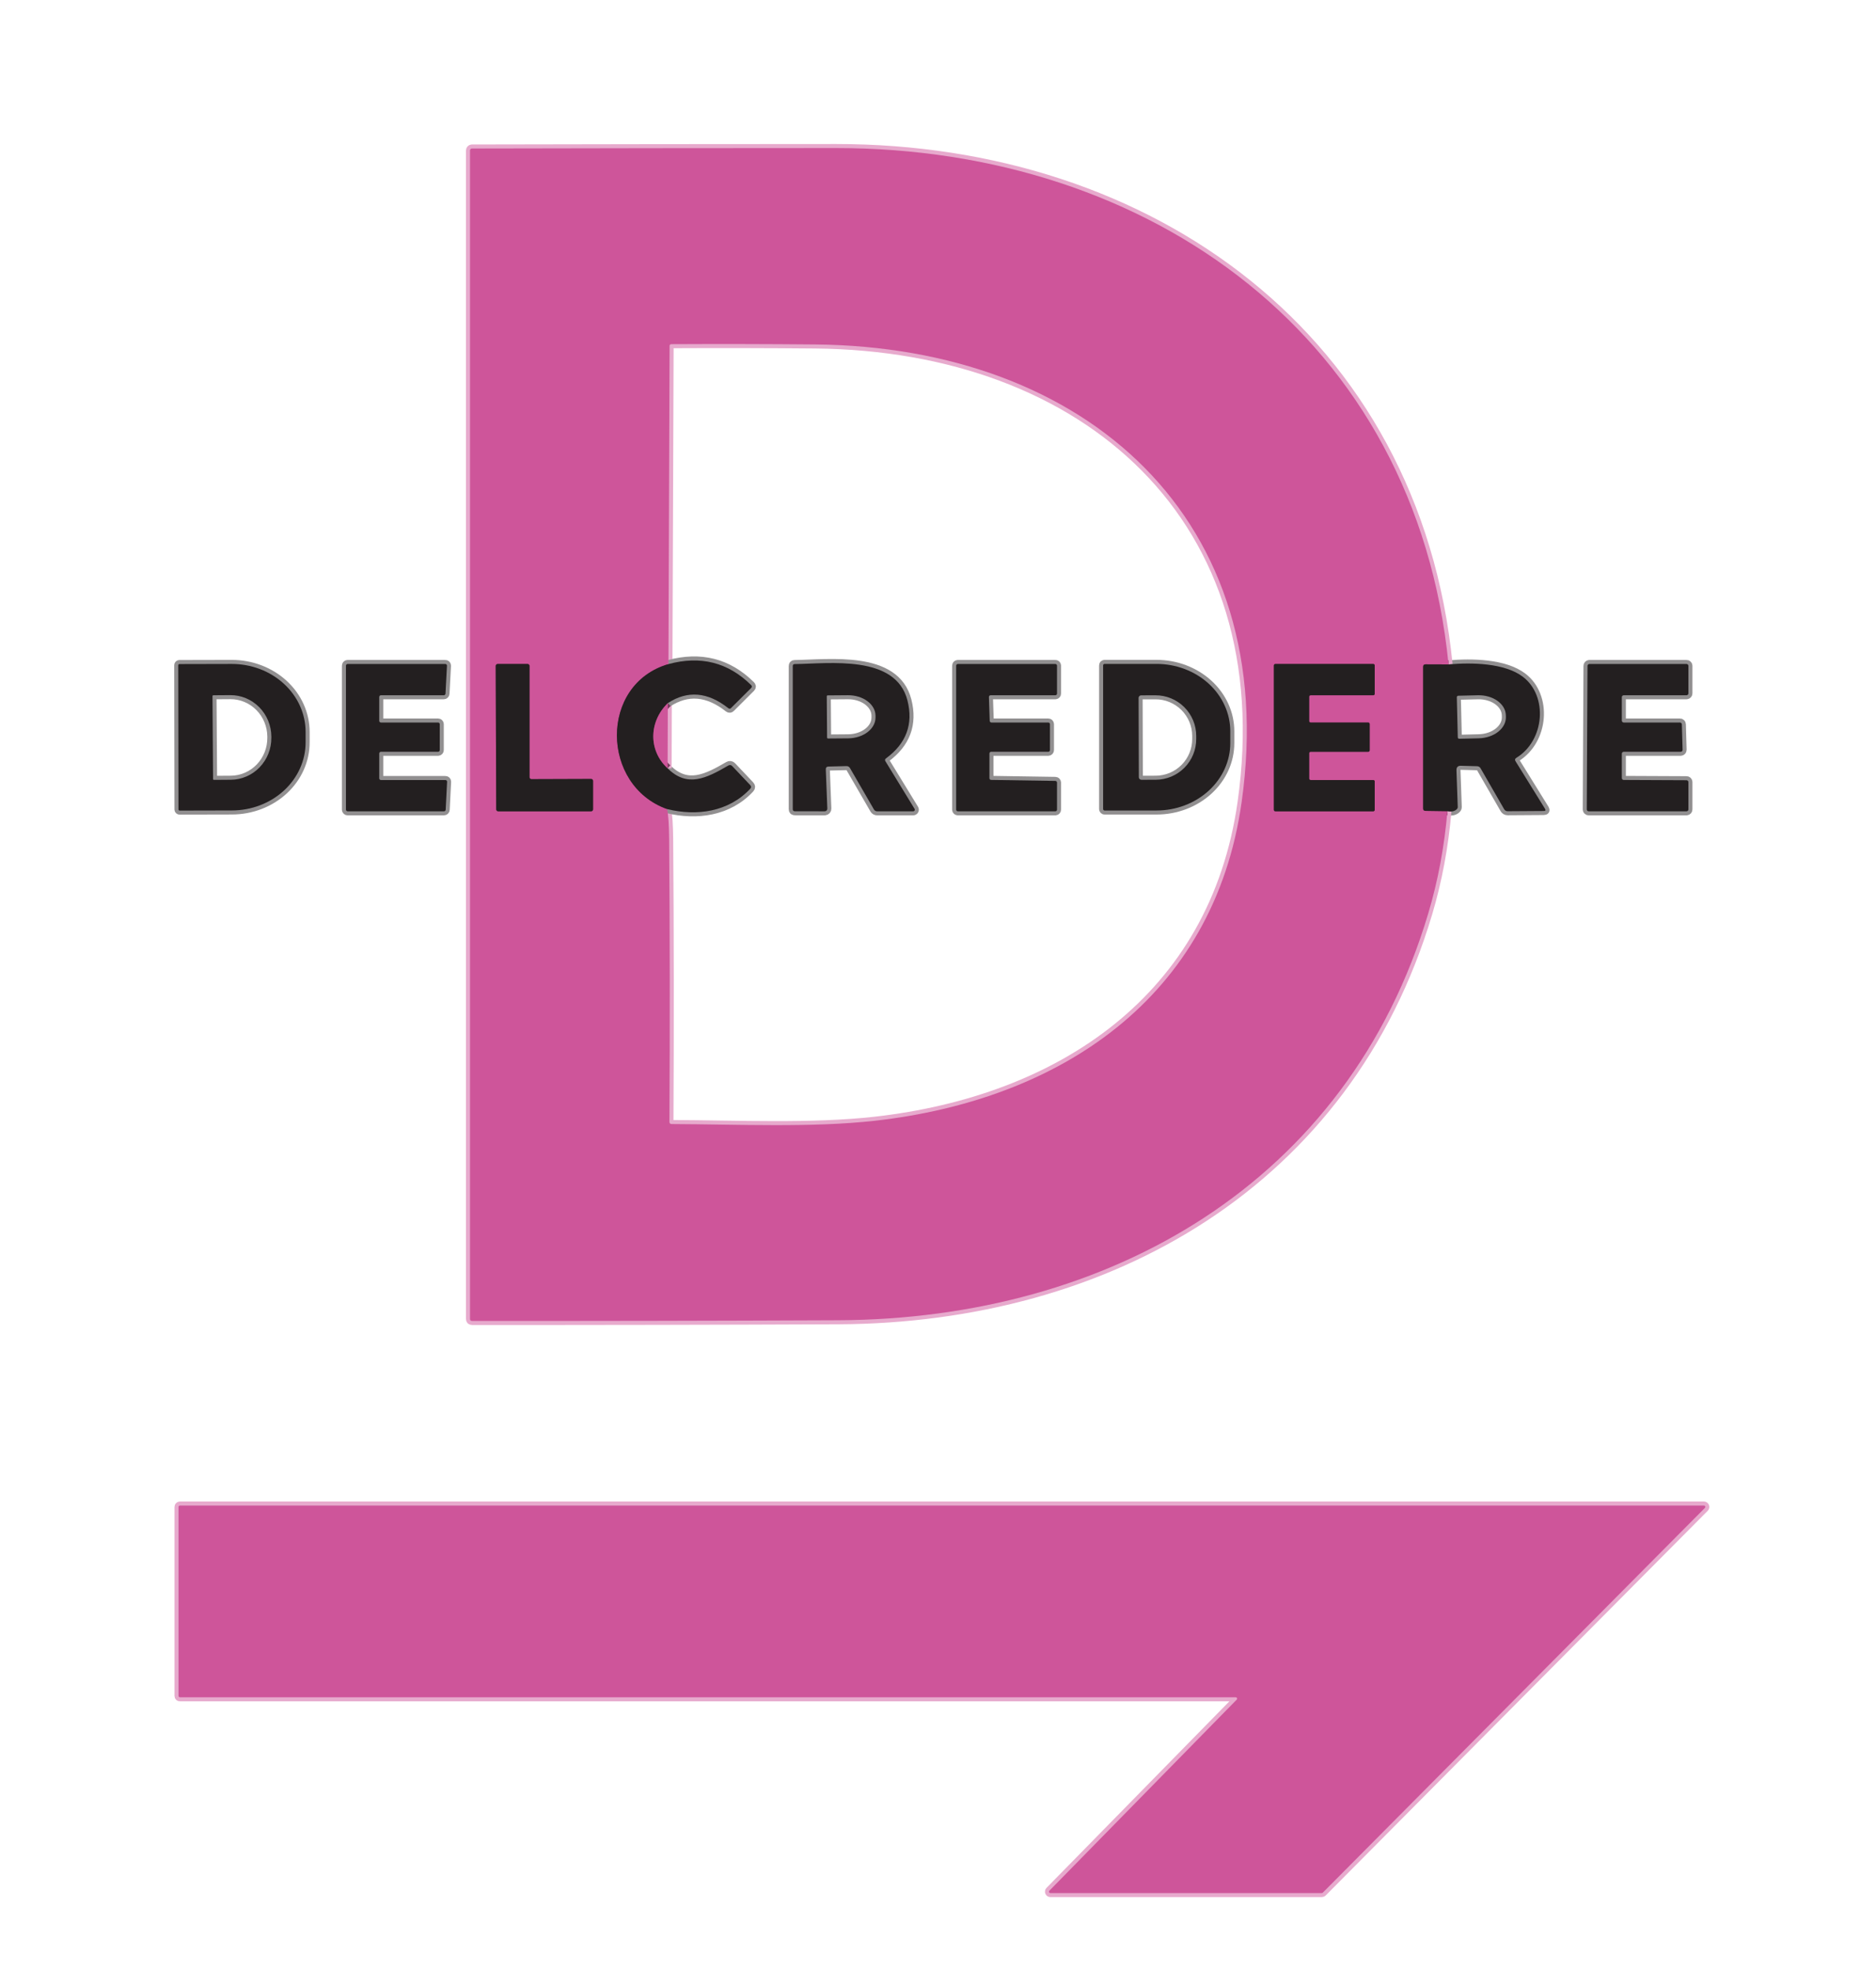 <?xml version="1.0" encoding="UTF-8"?> <svg xmlns="http://www.w3.org/2000/svg" width="465" height="488" viewBox="0 0 465 488" fill="none"><g clip-path="url(#clip0_13_2)"><path d="M358.77 200.97C359.817 201.17 360.6 200.997 361.12 200.45C361.19 200.377 361.244 200.292 361.28 200.199C361.317 200.106 361.333 200.008 361.33 199.91L361.01 190.86C360.983 190.073 361.36 189.693 362.14 189.72L366.12 189.83C366.507 189.843 366.797 190.017 366.99 190.35L372.82 200.46C373.02 200.807 373.317 200.98 373.71 200.98L382.66 200.92C383.08 200.92 383.18 200.74 382.96 200.38L375.65 188.59C375.437 188.25 375.503 187.973 375.85 187.76C382.91 183.43 383.72 172.41 377.47 167.67C372.97 164.25 364.81 164.09 359.05 164.61" stroke="#918F90" stroke-width="2"></path><path d="M359.05 164.61C350.98 83.64 285.09 36.66 207.24 36.68C177.08 36.687 146.99 36.723 116.97 36.79C116.845 36.79 116.726 36.841 116.638 36.931C116.55 37.021 116.5 37.143 116.5 37.27V326.75C116.5 327.09 116.67 327.26 117.01 327.26C147.257 327.28 177.503 327.223 207.75 327.09C274.78 326.8 334.13 293.07 354.03 226.26C356.417 218.267 357.997 209.837 358.77 200.97" stroke="#E7AACD" stroke-width="2"></path><path d="M359.05 164.61L353.35 164.59C352.95 164.59 352.75 164.79 352.75 165.19V200.3C352.75 200.687 352.94 200.883 353.32 200.89L358.77 200.97" stroke="#793A5D" stroke-width="2"></path><path d="M44.18 164.81L44.24 200.53C44.24 200.607 44.27 200.681 44.325 200.735C44.379 200.789 44.453 200.82 44.53 200.82L57.49 200.79C62.34 200.781 66.989 198.997 70.413 195.83C73.838 192.662 75.757 188.371 75.75 183.9V181.32C75.746 179.106 75.27 176.914 74.347 174.87C73.424 172.825 72.074 170.969 70.373 169.406C68.671 167.843 66.653 166.605 64.432 165.761C62.211 164.918 59.832 164.486 57.43 164.49L44.47 164.52C44.393 164.52 44.319 164.551 44.265 164.605C44.211 164.659 44.18 164.733 44.18 164.81Z" stroke="#918F90" stroke-width="2"></path><path d="M94.42 193.25C94.309 193.25 94.202 193.206 94.123 193.127C94.044 193.048 94 192.941 94 192.83V186.67C94 186.559 94.044 186.452 94.123 186.373C94.202 186.294 94.309 186.25 94.42 186.25H108.58C108.691 186.25 108.798 186.206 108.877 186.127C108.956 186.048 109 185.941 109 185.83V179.42C109 179.309 108.956 179.202 108.877 179.123C108.798 179.044 108.691 179 108.58 179H94.42C94.365 179 94.31 178.989 94.259 178.968C94.208 178.947 94.162 178.916 94.123 178.877C94.084 178.838 94.053 178.792 94.032 178.741C94.011 178.69 94 178.635 94 178.58V172.67C94 172.615 94.011 172.56 94.032 172.509C94.053 172.458 94.084 172.412 94.123 172.373C94.162 172.334 94.208 172.303 94.259 172.282C94.31 172.261 94.365 172.25 94.42 172.25H110C110.108 172.25 110.212 172.209 110.29 172.134C110.368 172.06 110.415 171.958 110.42 171.85L110.79 164.94C110.793 164.883 110.784 164.826 110.764 164.773C110.744 164.72 110.714 164.671 110.674 164.63C110.635 164.589 110.588 164.556 110.535 164.534C110.483 164.511 110.427 164.5 110.37 164.5H86.17C86.059 164.5 85.952 164.544 85.873 164.623C85.794 164.702 85.75 164.809 85.75 164.92V200.58C85.75 200.691 85.794 200.798 85.873 200.877C85.952 200.956 86.059 201 86.17 201H110.05C110.158 201 110.262 200.959 110.34 200.884C110.418 200.81 110.465 200.708 110.47 200.6L110.82 193.69C110.823 193.633 110.814 193.576 110.794 193.523C110.774 193.47 110.744 193.421 110.704 193.38C110.665 193.339 110.618 193.306 110.565 193.284C110.513 193.261 110.457 193.25 110.4 193.25H94.42Z" stroke="#918F90" stroke-width="2"></path><path d="M402.47 193.23C402.345 193.23 402.226 193.18 402.138 193.092C402.05 193.004 402 192.885 402 192.76V186.72C402 186.595 402.05 186.476 402.138 186.388C402.226 186.3 402.345 186.25 402.47 186.25H416.59C416.653 186.25 416.715 186.238 416.772 186.213C416.83 186.189 416.882 186.154 416.926 186.109C416.97 186.064 417.004 186.011 417.027 185.953C417.05 185.895 417.061 185.833 417.06 185.77L416.88 179.46C416.877 179.337 416.827 179.22 416.739 179.134C416.651 179.048 416.533 179 416.41 179H402.47C402.345 179 402.226 178.95 402.138 178.862C402.05 178.774 402 178.655 402 178.53V172.72C402 172.595 402.05 172.476 402.138 172.388C402.226 172.3 402.345 172.25 402.47 172.25H418.03C418.155 172.25 418.274 172.2 418.362 172.112C418.451 172.024 418.5 171.905 418.5 171.78V164.97C418.5 164.845 418.451 164.726 418.362 164.638C418.274 164.55 418.155 164.5 418.03 164.5H393.96C393.835 164.5 393.716 164.55 393.628 164.638C393.54 164.726 393.49 164.845 393.49 164.97L393.31 200.53C393.31 200.655 393.36 200.774 393.448 200.862C393.536 200.95 393.655 201 393.78 201H418.03C418.155 201 418.274 200.95 418.362 200.862C418.451 200.774 418.5 200.655 418.5 200.53V193.77C418.5 193.645 418.451 193.526 418.362 193.438C418.274 193.35 418.155 193.3 418.03 193.3L402.47 193.23Z" stroke="#918F90" stroke-width="2"></path><path d="M44.25 420.16C44.25 420.205 44.259 420.249 44.276 420.29C44.293 420.331 44.318 420.369 44.35 420.4C44.381 420.432 44.419 420.457 44.46 420.474C44.501 420.491 44.545 420.5 44.59 420.5H306.3C306.367 420.5 306.433 420.52 306.488 420.558C306.544 420.595 306.588 420.648 306.613 420.71C306.639 420.772 306.646 420.84 306.633 420.906C306.62 420.972 306.587 421.032 306.54 421.08L260.11 468.42C260.063 468.468 260.03 468.528 260.017 468.594C260.004 468.66 260.011 468.728 260.037 468.79C260.062 468.852 260.106 468.905 260.162 468.942C260.217 468.98 260.283 469 260.35 469H327.64C327.73 469 327.816 468.964 327.88 468.9L422.59 373.58C422.637 373.532 422.67 373.472 422.683 373.406C422.696 373.34 422.689 373.272 422.663 373.21C422.638 373.148 422.594 373.095 422.538 373.058C422.483 373.02 422.417 373 422.35 373H44.59C44.545 373 44.501 373.009 44.46 373.026C44.419 373.043 44.381 373.068 44.35 373.1C44.318 373.131 44.293 373.169 44.276 373.21C44.259 373.251 44.25 373.295 44.25 373.34V420.16Z" stroke="#E7AACD" stroke-width="2"></path><path d="M165.68 164.53C148.49 169.55 148.93 194.63 165.36 200.45" stroke="#793A5D" stroke-width="2"></path><path d="M165.36 200.45C165.66 201.877 165.827 204.393 165.86 208C166.04 230.807 166.063 254.113 165.93 277.92C165.93 278.293 166.117 278.48 166.49 278.48C183.05 278.55 201.27 279.41 216.89 277.66C262.69 272.5 300.9 247.29 307.76 198.73C317.67 128.5 269.05 85.93 201.99 85.34C190.097 85.233 178.223 85.21 166.37 85.27C166.264 85.27 166.162 85.312 166.087 85.387C166.012 85.462 165.97 85.564 165.97 85.67L165.68 164.53" stroke="#E7AACD" stroke-width="2"></path><path d="M165.36 200.45C172.71 202.26 180.63 201.15 185.95 195.42C186.237 195.113 186.237 194.807 185.95 194.5L181.5 189.8C181.207 189.5 180.88 189.453 180.52 189.66C175.1 192.81 170.36 195.21 165.48 190.35" stroke="#918F90" stroke-width="2"></path><path d="M165.48 190.35L165.53 174.2" stroke="#E7AACD" stroke-width="2"></path><path d="M165.53 174.2C170.423 171.007 175.42 171.423 180.52 175.45C180.767 175.643 180.997 175.63 181.21 175.41L186.18 170.45C186.42 170.203 186.417 169.96 186.17 169.72C180.477 164.1 173.647 162.37 165.68 164.53" stroke="#918F90" stroke-width="2"></path><path d="M165.53 174.2C160.76 178.83 160.72 186.02 165.48 190.35" stroke="#793A5D" stroke-width="2"></path><path d="M131.73 193.03C131.603 193.03 131.48 192.979 131.39 192.889C131.3 192.799 131.25 192.677 131.25 192.55V164.98C131.25 164.853 131.199 164.731 131.109 164.641C131.019 164.551 130.897 164.5 130.77 164.5H123.35C123.223 164.5 123.1 164.551 123.01 164.641C122.92 164.731 122.87 164.853 122.87 164.98L123 200.52C123 200.647 123.05 200.769 123.14 200.859C123.23 200.949 123.353 201 123.48 201H146.52C146.647 201 146.769 200.949 146.859 200.859C146.949 200.769 147 200.647 147 200.52V193.46C147 193.333 146.949 193.211 146.859 193.121C146.769 193.031 146.647 192.98 146.52 192.98L131.73 193.03Z" stroke="#793A5D" stroke-width="2"></path><path d="M324.5 186.62C324.5 186.522 324.539 186.428 324.608 186.358C324.678 186.289 324.772 186.25 324.87 186.25H339.13C339.228 186.25 339.322 186.211 339.392 186.142C339.461 186.072 339.5 185.978 339.5 185.88V179.37C339.5 179.321 339.49 179.273 339.472 179.228C339.453 179.184 339.426 179.143 339.392 179.108C339.357 179.074 339.316 179.047 339.272 179.028C339.227 179.01 339.179 179 339.13 179H324.87C324.772 179 324.678 178.961 324.608 178.892C324.539 178.822 324.5 178.728 324.5 178.63V172.62C324.5 172.522 324.539 172.428 324.608 172.358C324.678 172.289 324.772 172.25 324.87 172.25H340.38C340.478 172.25 340.572 172.211 340.642 172.142C340.711 172.072 340.75 171.978 340.75 171.88V164.87C340.75 164.772 340.711 164.678 340.642 164.608C340.572 164.539 340.478 164.5 340.38 164.5H316.12C316.022 164.5 315.928 164.539 315.858 164.608C315.789 164.678 315.75 164.772 315.75 164.87V200.63C315.75 200.728 315.789 200.822 315.858 200.892C315.928 200.961 316.022 201 316.12 201H340.38C340.478 201 340.572 200.961 340.642 200.892C340.711 200.822 340.75 200.728 340.75 200.63V193.62C340.75 193.522 340.711 193.428 340.642 193.358C340.572 193.289 340.478 193.25 340.38 193.25H324.87C324.772 193.25 324.678 193.211 324.608 193.142C324.539 193.072 324.5 192.978 324.5 192.88V186.62Z" stroke="#793A5D" stroke-width="2"></path><path d="M205.37 189.91L209.8 189.8C210.193 189.793 210.49 189.96 210.69 190.3L216.63 200.56C216.71 200.694 216.822 200.806 216.955 200.883C217.088 200.96 217.238 201 217.39 201H226.35C226.421 201 226.491 200.981 226.552 200.945C226.614 200.909 226.664 200.857 226.699 200.795C226.734 200.733 226.751 200.662 226.749 200.591C226.748 200.52 226.727 200.451 226.69 200.39L219.47 188.6C219.297 188.32 219.343 188.083 219.61 187.89C224.643 184.183 226.417 179.4 224.93 173.54C222.02 162.09 205.5 164.43 196.99 164.52C196.663 164.527 196.5 164.69 196.5 165.01V200.47C196.5 200.817 196.677 200.99 197.03 200.99L204.42 201C204.507 201 204.593 200.983 204.673 200.949C204.754 200.915 204.826 200.865 204.887 200.803C204.947 200.74 204.995 200.666 205.026 200.585C205.058 200.504 205.073 200.417 205.07 200.33L204.69 190.63C204.677 190.157 204.903 189.917 205.37 189.91Z" stroke="#918F90" stroke-width="2"></path><path d="M245.66 193.22C245.55 193.217 245.446 193.172 245.369 193.094C245.293 193.015 245.25 192.91 245.25 192.8V186.67C245.25 186.559 245.294 186.452 245.373 186.373C245.452 186.294 245.559 186.25 245.67 186.25H259.83C259.941 186.25 260.048 186.206 260.127 186.127C260.206 186.048 260.25 185.941 260.25 185.83V179.42C260.25 179.309 260.206 179.202 260.127 179.123C260.048 179.044 259.941 179 259.83 179H245.74C245.63 179 245.525 178.957 245.447 178.881C245.368 178.804 245.323 178.7 245.32 178.59L245.12 172.68C245.119 172.624 245.129 172.568 245.149 172.516C245.17 172.464 245.2 172.417 245.239 172.377C245.279 172.336 245.325 172.305 245.377 172.283C245.429 172.261 245.484 172.25 245.54 172.25H261.58C261.635 172.25 261.69 172.239 261.741 172.218C261.792 172.197 261.838 172.166 261.877 172.127C261.916 172.088 261.947 172.042 261.968 171.991C261.989 171.94 262 171.885 262 171.83V164.92C262 164.865 261.989 164.81 261.968 164.759C261.947 164.708 261.916 164.662 261.877 164.623C261.838 164.584 261.792 164.553 261.741 164.532C261.69 164.511 261.635 164.5 261.58 164.5H237.42C237.309 164.5 237.202 164.544 237.123 164.623C237.044 164.702 237 164.809 237 164.92V200.58C237 200.691 237.044 200.798 237.123 200.877C237.202 200.956 237.309 201 237.42 201H261.58C261.635 201 261.69 200.989 261.741 200.968C261.792 200.947 261.838 200.916 261.877 200.877C261.916 200.838 261.947 200.792 261.968 200.741C261.989 200.69 262 200.635 262 200.58V193.89C262 193.78 261.957 193.675 261.881 193.596C261.804 193.518 261.7 193.473 261.59 193.47L245.66 193.22Z" stroke="#918F90" stroke-width="2"></path><path d="M273.43 164.84V200.44C273.43 200.487 273.439 200.534 273.457 200.578C273.475 200.621 273.502 200.661 273.535 200.695C273.569 200.728 273.608 200.754 273.652 200.773C273.696 200.791 273.742 200.8 273.79 200.8H286.66C291.511 200.8 296.163 199.039 299.593 195.906C303.023 192.772 304.95 188.522 304.95 184.09V181.19C304.95 178.996 304.477 176.823 303.557 174.795C302.638 172.768 301.291 170.926 299.593 169.374C297.894 167.823 295.878 166.592 293.659 165.752C291.44 164.912 289.062 164.48 286.66 164.48H273.79C273.694 164.48 273.603 164.518 273.535 164.585C273.468 164.653 273.43 164.745 273.43 164.84Z" stroke="#918F90" stroke-width="2"></path><path d="M52.67 172.46L52.81 193C52.81 193.056 52.832 193.109 52.871 193.148C52.911 193.188 52.964 193.21 53.02 193.21L57.22 193.18C58.548 193.171 59.861 192.895 61.084 192.367C62.307 191.839 63.417 191.069 64.349 190.103C65.281 189.136 66.018 187.991 66.518 186.733C67.017 185.475 67.269 184.128 67.26 182.77V182.49C67.241 179.748 66.158 177.125 64.249 175.199C62.34 173.274 59.761 172.202 57.08 172.22L52.88 172.25C52.852 172.25 52.825 172.255 52.8 172.266C52.774 172.276 52.751 172.292 52.731 172.311C52.712 172.331 52.697 172.354 52.686 172.38C52.675 172.405 52.67 172.432 52.67 172.46Z" stroke="#918F90" stroke-width="2"></path><path d="M204.93 172.5L205.01 182.74C205.01 182.77 205.016 182.799 205.028 182.827C205.039 182.854 205.056 182.879 205.078 182.899C205.099 182.92 205.125 182.936 205.153 182.946C205.181 182.957 205.21 182.961 205.24 182.96L210.25 182.92C212.055 182.903 213.782 182.348 215.049 181.377C216.317 180.405 217.022 179.097 217.01 177.74V177.3C217.004 176.627 216.822 175.963 216.474 175.344C216.126 174.726 215.619 174.166 214.982 173.696C214.345 173.226 213.59 172.856 212.761 172.606C211.932 172.356 211.045 172.232 210.15 172.24L205.14 172.28C205.083 172.283 205.03 172.307 204.991 172.348C204.952 172.389 204.93 172.443 204.93 172.5Z" stroke="#918F90" stroke-width="2"></path><path d="M282.22 172.91L282.28 192.55C282.28 192.635 282.297 192.719 282.329 192.797C282.362 192.876 282.41 192.947 282.471 193.006C282.531 193.066 282.603 193.113 282.682 193.144C282.761 193.176 282.845 193.191 282.93 193.19L286.48 193.18C289.149 193.169 291.704 192.098 293.585 190.2C295.466 188.302 296.518 185.734 296.51 183.06V182.32C296.506 180.994 296.241 179.682 295.731 178.459C295.22 177.235 294.474 176.125 293.536 175.191C292.597 174.256 291.483 173.517 290.259 173.014C289.034 172.511 287.723 172.255 286.4 172.26L282.85 172.27C282.682 172.273 282.521 172.341 282.404 172.461C282.286 172.581 282.22 172.742 282.22 172.91Z" stroke="#918F90" stroke-width="2"></path><path d="M361.1 172.73L361.34 182.69C361.341 182.736 361.351 182.781 361.37 182.823C361.389 182.865 361.416 182.903 361.449 182.935C361.483 182.966 361.522 182.991 361.565 183.007C361.608 183.024 361.654 183.031 361.7 183.03L366.56 182.91C367.457 182.888 368.342 182.734 369.164 182.456C369.986 182.179 370.729 181.784 371.352 181.293C371.974 180.803 372.462 180.227 372.79 179.598C373.117 178.97 373.277 178.301 373.26 177.63L373.25 177.19C373.216 175.836 372.465 174.555 371.162 173.628C369.859 172.702 368.11 172.206 366.3 172.25L361.44 172.37C361.394 172.371 361.349 172.382 361.307 172.4C361.265 172.419 361.227 172.446 361.195 172.48C361.164 172.513 361.139 172.552 361.123 172.595C361.106 172.638 361.098 172.684 361.1 172.73Z" stroke="#918F90" stroke-width="2"></path><path d="M359.05 164.61L353.35 164.59C352.95 164.59 352.75 164.79 352.75 165.19V200.3C352.75 200.687 352.94 200.883 353.32 200.89L358.77 200.97C357.997 209.837 356.417 218.267 354.03 226.26C334.13 293.07 274.78 326.8 207.75 327.09C177.503 327.223 147.257 327.28 117.01 327.26C116.67 327.26 116.5 327.09 116.5 326.75V37.27C116.5 37.143 116.55 37.021 116.638 36.931C116.726 36.841 116.845 36.79 116.97 36.79C146.99 36.723 177.08 36.687 207.24 36.68C285.09 36.66 350.98 83.64 359.05 164.61ZM165.68 164.53C148.49 169.55 148.93 194.63 165.36 200.45C165.66 201.877 165.827 204.393 165.86 208C166.04 230.807 166.063 254.113 165.93 277.92C165.93 278.293 166.117 278.48 166.49 278.48C183.05 278.55 201.27 279.41 216.89 277.66C262.69 272.5 300.9 247.29 307.76 198.73C317.67 128.5 269.05 85.93 201.99 85.34C190.097 85.233 178.223 85.21 166.37 85.27C166.264 85.27 166.162 85.312 166.087 85.387C166.012 85.462 165.97 85.564 165.97 85.67L165.68 164.53ZM131.73 193.03C131.603 193.03 131.481 192.979 131.391 192.889C131.301 192.799 131.25 192.677 131.25 192.55V164.98C131.25 164.853 131.199 164.731 131.109 164.641C131.019 164.551 130.897 164.5 130.77 164.5H123.35C123.223 164.5 123.101 164.551 123.011 164.641C122.921 164.731 122.87 164.853 122.87 164.98L123 200.52C123 200.647 123.051 200.769 123.141 200.859C123.231 200.949 123.353 201 123.48 201H146.52C146.647 201 146.769 200.949 146.859 200.859C146.949 200.769 147 200.647 147 200.52V193.46C147 193.333 146.949 193.211 146.859 193.121C146.769 193.031 146.647 192.98 146.52 192.98L131.73 193.03ZM324.5 186.62C324.5 186.522 324.539 186.428 324.608 186.358C324.678 186.289 324.772 186.25 324.87 186.25H339.13C339.228 186.25 339.322 186.211 339.392 186.142C339.461 186.072 339.5 185.978 339.5 185.88V179.37C339.5 179.321 339.49 179.273 339.472 179.228C339.453 179.184 339.426 179.143 339.392 179.108C339.357 179.074 339.316 179.047 339.272 179.028C339.227 179.01 339.179 179 339.13 179H324.87C324.772 179 324.678 178.961 324.608 178.892C324.539 178.822 324.5 178.728 324.5 178.63V172.62C324.5 172.522 324.539 172.428 324.608 172.358C324.678 172.289 324.772 172.25 324.87 172.25H340.38C340.478 172.25 340.572 172.211 340.642 172.142C340.711 172.072 340.75 171.978 340.75 171.88V164.87C340.75 164.772 340.711 164.678 340.642 164.608C340.572 164.539 340.478 164.5 340.38 164.5H316.12C316.022 164.5 315.928 164.539 315.858 164.608C315.789 164.678 315.75 164.772 315.75 164.87V200.63C315.75 200.728 315.789 200.822 315.858 200.892C315.928 200.961 316.022 201 316.12 201H340.38C340.478 201 340.572 200.961 340.642 200.892C340.711 200.822 340.75 200.728 340.75 200.63V193.62C340.75 193.522 340.711 193.428 340.642 193.358C340.572 193.289 340.478 193.25 340.38 193.25H324.87C324.772 193.25 324.678 193.211 324.608 193.142C324.539 193.072 324.5 192.978 324.5 192.88V186.62Z" fill="#CE559A"></path><path d="M165.53 174.2C160.76 178.83 160.72 186.02 165.48 190.35C170.36 195.21 175.1 192.81 180.52 189.66C180.88 189.453 181.207 189.5 181.5 189.8L185.95 194.5C186.237 194.807 186.237 195.113 185.95 195.42C180.63 201.15 172.71 202.26 165.36 200.45C148.93 194.63 148.49 169.55 165.68 164.53C173.647 162.37 180.477 164.1 186.17 169.72C186.417 169.96 186.42 170.203 186.18 170.45L181.21 175.41C180.997 175.63 180.767 175.643 180.52 175.45C175.42 171.423 170.423 171.007 165.53 174.2Z" fill="#231F20"></path><path d="M44.18 164.81C44.18 164.733 44.211 164.659 44.265 164.605C44.319 164.551 44.393 164.52 44.47 164.52L57.43 164.49C59.832 164.486 62.211 164.918 64.432 165.761C66.653 166.605 68.671 167.843 70.373 169.406C72.074 170.969 73.424 172.825 74.347 174.87C75.27 176.914 75.746 179.106 75.75 181.32V183.9C75.757 188.371 73.838 192.662 70.413 195.83C66.989 198.997 62.34 200.781 57.49 200.79L44.53 200.82C44.453 200.82 44.379 200.789 44.325 200.735C44.27 200.681 44.24 200.607 44.24 200.53L44.18 164.81ZM52.67 172.46L52.81 193C52.81 193.056 52.832 193.109 52.871 193.149C52.911 193.188 52.964 193.21 53.02 193.21L57.22 193.18C58.548 193.171 59.861 192.895 61.084 192.367C62.307 191.839 63.417 191.069 64.349 190.103C65.281 189.136 66.018 187.991 66.518 186.733C67.017 185.475 67.269 184.128 67.26 182.77V182.49C67.241 179.748 66.158 177.126 64.249 175.2C62.34 173.274 59.761 172.202 57.08 172.22L52.88 172.25C52.852 172.25 52.825 172.255 52.8 172.266C52.774 172.277 52.751 172.292 52.731 172.312C52.712 172.331 52.697 172.354 52.686 172.38C52.675 172.405 52.67 172.432 52.67 172.46Z" fill="#231F20"></path><path d="M94.42 193.25H110.4C110.457 193.25 110.513 193.261 110.565 193.284C110.618 193.306 110.665 193.339 110.704 193.38C110.744 193.421 110.774 193.47 110.794 193.523C110.814 193.576 110.823 193.633 110.82 193.69L110.47 200.6C110.465 200.708 110.418 200.81 110.34 200.884C110.262 200.959 110.158 201 110.05 201H86.17C86.059 201 85.952 200.956 85.873 200.877C85.794 200.798 85.75 200.691 85.75 200.58V164.92C85.75 164.809 85.794 164.702 85.873 164.623C85.952 164.544 86.059 164.5 86.17 164.5H110.37C110.427 164.5 110.483 164.511 110.535 164.534C110.588 164.556 110.635 164.589 110.674 164.63C110.714 164.671 110.744 164.72 110.764 164.773C110.784 164.826 110.793 164.883 110.79 164.94L110.42 171.85C110.415 171.958 110.368 172.06 110.29 172.134C110.212 172.209 110.108 172.25 110 172.25H94.42C94.365 172.25 94.31 172.261 94.259 172.282C94.208 172.303 94.162 172.334 94.123 172.373C94.084 172.412 94.053 172.458 94.032 172.509C94.011 172.56 94 172.615 94 172.67V178.58C94 178.635 94.011 178.69 94.032 178.741C94.053 178.792 94.084 178.838 94.123 178.877C94.162 178.916 94.208 178.947 94.259 178.968C94.31 178.989 94.365 179 94.42 179H108.58C108.691 179 108.798 179.044 108.877 179.123C108.956 179.202 109 179.309 109 179.42V185.83C109 185.941 108.956 186.048 108.877 186.127C108.798 186.206 108.691 186.25 108.58 186.25H94.42C94.309 186.25 94.202 186.294 94.123 186.373C94.044 186.452 94 186.559 94 186.67V192.83C94 192.941 94.044 193.048 94.123 193.127C94.202 193.206 94.309 193.25 94.42 193.25Z" fill="#231F20"></path><path d="M131.73 193.03L146.52 192.98C146.647 192.98 146.77 193.031 146.86 193.121C146.95 193.211 147 193.333 147 193.46V200.52C147 200.647 146.95 200.769 146.86 200.859C146.77 200.949 146.647 201 146.52 201H123.48C123.353 201 123.231 200.949 123.141 200.859C123.051 200.769 123 200.647 123 200.52L122.87 164.98C122.87 164.853 122.921 164.731 123.011 164.641C123.101 164.551 123.223 164.5 123.35 164.5H130.77C130.897 164.5 131.02 164.551 131.11 164.641C131.2 164.731 131.25 164.853 131.25 164.98V192.55C131.25 192.677 131.301 192.799 131.391 192.889C131.481 192.979 131.603 193.03 131.73 193.03Z" fill="#231F20"></path><path d="M204.69 190.63L205.07 200.33C205.073 200.417 205.058 200.504 205.026 200.585C204.995 200.666 204.947 200.74 204.887 200.803C204.826 200.865 204.754 200.915 204.673 200.949C204.593 200.983 204.507 201 204.42 201L197.03 200.99C196.677 200.99 196.5 200.817 196.5 200.47V165.01C196.5 164.69 196.663 164.527 196.99 164.52C205.5 164.43 222.02 162.09 224.93 173.54C226.417 179.4 224.643 184.183 219.61 187.89C219.343 188.083 219.297 188.32 219.47 188.6L226.69 200.39C226.727 200.451 226.748 200.52 226.749 200.591C226.751 200.662 226.734 200.733 226.699 200.795C226.664 200.857 226.614 200.909 226.552 200.945C226.491 200.981 226.421 201 226.35 201H217.39C217.238 201 217.088 200.96 216.955 200.883C216.822 200.806 216.71 200.694 216.63 200.56L210.69 190.3C210.49 189.96 210.193 189.793 209.8 189.8L205.37 189.91C204.903 189.917 204.677 190.157 204.69 190.63ZM204.93 172.5L205.01 182.74C205.01 182.77 205.016 182.799 205.028 182.827C205.039 182.854 205.056 182.879 205.078 182.899C205.099 182.92 205.125 182.936 205.153 182.946C205.181 182.957 205.21 182.961 205.24 182.96L210.25 182.92C212.055 182.903 213.782 182.348 215.049 181.377C216.317 180.405 217.022 179.097 217.01 177.74V177.3C217.004 176.627 216.822 175.963 216.474 175.344C216.126 174.726 215.619 174.166 214.982 173.696C214.345 173.226 213.59 172.855 212.761 172.606C211.932 172.356 211.045 172.232 210.15 172.24L205.14 172.28C205.083 172.283 205.03 172.307 204.991 172.348C204.952 172.389 204.93 172.443 204.93 172.5Z" fill="#231F20"></path><path d="M245.66 193.22L261.59 193.47C261.7 193.473 261.804 193.518 261.881 193.596C261.957 193.675 262 193.78 262 193.89V200.58C262 200.635 261.989 200.69 261.968 200.741C261.947 200.792 261.916 200.838 261.877 200.877C261.838 200.916 261.792 200.947 261.741 200.968C261.69 200.989 261.635 201 261.58 201H237.42C237.309 201 237.202 200.956 237.123 200.877C237.044 200.798 237 200.691 237 200.58V164.92C237 164.809 237.044 164.702 237.123 164.623C237.202 164.544 237.309 164.5 237.42 164.5H261.58C261.635 164.5 261.69 164.511 261.741 164.532C261.792 164.553 261.838 164.584 261.877 164.623C261.916 164.662 261.947 164.708 261.968 164.759C261.989 164.81 262 164.865 262 164.92V171.83C262 171.885 261.989 171.94 261.968 171.991C261.947 172.042 261.916 172.088 261.877 172.127C261.838 172.166 261.792 172.197 261.741 172.218C261.69 172.239 261.635 172.25 261.58 172.25H245.54C245.484 172.25 245.429 172.261 245.377 172.283C245.325 172.305 245.279 172.336 245.239 172.377C245.2 172.417 245.17 172.464 245.149 172.516C245.129 172.568 245.119 172.624 245.12 172.68L245.32 178.59C245.323 178.7 245.368 178.804 245.447 178.881C245.525 178.957 245.63 179 245.74 179H259.83C259.941 179 260.048 179.044 260.127 179.123C260.206 179.202 260.25 179.309 260.25 179.42V185.83C260.25 185.941 260.206 186.048 260.127 186.127C260.048 186.206 259.941 186.25 259.83 186.25H245.67C245.559 186.25 245.452 186.294 245.373 186.373C245.294 186.452 245.25 186.559 245.25 186.67V192.8C245.25 192.91 245.293 193.015 245.369 193.094C245.446 193.172 245.55 193.217 245.66 193.22Z" fill="#231F20"></path><path d="M273.43 164.84C273.43 164.745 273.468 164.653 273.536 164.585C273.603 164.518 273.695 164.48 273.79 164.48H286.66C289.062 164.48 291.44 164.912 293.659 165.752C295.878 166.592 297.895 167.823 299.593 169.374C301.292 170.926 302.639 172.768 303.558 174.795C304.477 176.823 304.95 178.996 304.95 181.19V184.09C304.95 188.522 303.023 192.772 299.593 195.906C296.163 199.039 291.511 200.8 286.66 200.8H273.79C273.743 200.8 273.696 200.791 273.652 200.773C273.609 200.754 273.569 200.728 273.536 200.695C273.502 200.661 273.476 200.621 273.458 200.578C273.439 200.534 273.43 200.487 273.43 200.44V164.84ZM282.22 172.91L282.28 192.55C282.28 192.635 282.297 192.719 282.33 192.797C282.363 192.876 282.411 192.947 282.471 193.006C282.532 193.066 282.603 193.113 282.682 193.144C282.761 193.176 282.845 193.191 282.93 193.19L286.48 193.18C289.149 193.169 291.705 192.098 293.586 190.2C295.466 188.302 296.518 185.734 296.51 183.06V182.32C296.506 180.994 296.242 179.682 295.731 178.459C295.221 177.235 294.475 176.125 293.536 175.191C292.597 174.256 291.484 173.517 290.259 173.014C289.035 172.511 287.723 172.255 286.4 172.26L282.85 172.27C282.682 172.273 282.522 172.341 282.404 172.461C282.286 172.581 282.22 172.742 282.22 172.91Z" fill="#231F20"></path><path d="M324.5 186.62V192.88C324.5 192.978 324.539 193.072 324.608 193.142C324.678 193.211 324.772 193.25 324.87 193.25H340.38C340.478 193.25 340.572 193.289 340.642 193.358C340.711 193.428 340.75 193.522 340.75 193.62V200.63C340.75 200.728 340.711 200.822 340.642 200.892C340.572 200.961 340.478 201 340.38 201H316.12C316.022 201 315.928 200.961 315.858 200.892C315.789 200.822 315.75 200.728 315.75 200.63V164.87C315.75 164.772 315.789 164.678 315.858 164.608C315.928 164.539 316.022 164.5 316.12 164.5H340.38C340.478 164.5 340.572 164.539 340.642 164.608C340.711 164.678 340.75 164.772 340.75 164.87V171.88C340.75 171.978 340.711 172.072 340.642 172.142C340.572 172.211 340.478 172.25 340.38 172.25H324.87C324.772 172.25 324.678 172.289 324.608 172.358C324.539 172.428 324.5 172.522 324.5 172.62V178.63C324.5 178.728 324.539 178.822 324.608 178.892C324.678 178.961 324.772 179 324.87 179H339.13C339.179 179 339.227 179.01 339.272 179.028C339.316 179.047 339.357 179.074 339.392 179.108C339.426 179.143 339.453 179.184 339.472 179.228C339.49 179.273 339.5 179.321 339.5 179.37V185.88C339.5 185.978 339.461 186.072 339.392 186.142C339.322 186.211 339.228 186.25 339.13 186.25H324.87C324.772 186.25 324.678 186.289 324.608 186.358C324.539 186.428 324.5 186.522 324.5 186.62Z" fill="#231F20"></path><path d="M359.05 164.61C364.81 164.09 372.97 164.25 377.47 167.67C383.72 172.41 382.91 183.43 375.85 187.76C375.503 187.973 375.437 188.25 375.65 188.59L382.96 200.38C383.18 200.74 383.08 200.92 382.66 200.92L373.71 200.98C373.317 200.98 373.02 200.807 372.82 200.46L366.99 190.35C366.797 190.017 366.507 189.843 366.12 189.83L362.14 189.72C361.36 189.693 360.983 190.073 361.01 190.86L361.33 199.91C361.333 200.008 361.317 200.106 361.28 200.199C361.244 200.292 361.19 200.377 361.12 200.45C360.6 200.997 359.817 201.17 358.77 200.97L353.32 200.89C352.94 200.883 352.75 200.687 352.75 200.3V165.19C352.75 164.79 352.95 164.59 353.35 164.59L359.05 164.61ZM361.1 172.73L361.34 182.69C361.341 182.736 361.352 182.781 361.37 182.823C361.389 182.865 361.416 182.903 361.45 182.935C361.483 182.966 361.522 182.991 361.565 183.007C361.608 183.024 361.654 183.031 361.7 183.03L366.56 182.91C367.457 182.888 368.342 182.734 369.164 182.456C369.986 182.179 370.73 181.784 371.352 181.293C371.974 180.803 372.463 180.227 372.79 179.598C373.118 178.97 373.277 178.301 373.26 177.63L373.25 177.19C373.216 175.836 372.465 174.555 371.162 173.628C369.859 172.702 368.11 172.206 366.3 172.25L361.44 172.37C361.394 172.371 361.349 172.382 361.307 172.4C361.265 172.419 361.227 172.446 361.195 172.479C361.164 172.513 361.139 172.552 361.123 172.595C361.106 172.638 361.099 172.684 361.1 172.73Z" fill="#231F20"></path><path d="M402.47 193.23L418.03 193.3C418.155 193.3 418.274 193.35 418.362 193.438C418.451 193.526 418.5 193.645 418.5 193.77V200.53C418.5 200.655 418.451 200.774 418.362 200.862C418.274 200.95 418.155 201 418.03 201H393.78C393.655 201 393.536 200.95 393.448 200.862C393.36 200.774 393.31 200.655 393.31 200.53L393.49 164.97C393.49 164.845 393.54 164.726 393.628 164.638C393.716 164.55 393.835 164.5 393.96 164.5H418.03C418.155 164.5 418.274 164.55 418.362 164.638C418.451 164.726 418.5 164.845 418.5 164.97V171.78C418.5 171.905 418.451 172.024 418.362 172.112C418.274 172.2 418.155 172.25 418.03 172.25H402.47C402.345 172.25 402.226 172.3 402.138 172.388C402.05 172.476 402 172.595 402 172.72V178.53C402 178.655 402.05 178.774 402.138 178.862C402.226 178.95 402.345 179 402.47 179H416.41C416.533 179 416.651 179.048 416.739 179.134C416.827 179.22 416.877 179.337 416.88 179.46L417.06 185.77C417.061 185.833 417.05 185.895 417.027 185.953C417.004 186.011 416.97 186.064 416.926 186.109C416.882 186.154 416.83 186.189 416.772 186.213C416.715 186.238 416.653 186.25 416.59 186.25H402.47C402.345 186.25 402.226 186.3 402.138 186.388C402.05 186.476 402 186.595 402 186.72V192.76C402 192.885 402.05 193.004 402.138 193.092C402.226 193.18 402.345 193.23 402.47 193.23Z" fill="#231F20"></path><path d="M165.53 174.2L165.48 190.35C160.72 186.02 160.76 178.83 165.53 174.2Z" fill="#CE559A"></path><path d="M44.25 420.16V373.34C44.25 373.295 44.259 373.251 44.276 373.21C44.293 373.169 44.318 373.131 44.35 373.1C44.381 373.068 44.419 373.043 44.46 373.026C44.501 373.009 44.545 373 44.59 373H422.35C422.417 373 422.483 373.02 422.538 373.058C422.594 373.095 422.638 373.148 422.663 373.21C422.689 373.272 422.696 373.34 422.683 373.406C422.67 373.472 422.637 373.532 422.59 373.58L327.88 468.9C327.816 468.964 327.73 469 327.64 469H260.35C260.283 469 260.217 468.98 260.162 468.942C260.106 468.905 260.062 468.852 260.037 468.79C260.011 468.728 260.004 468.66 260.017 468.594C260.03 468.528 260.063 468.468 260.11 468.42L306.54 421.08C306.587 421.032 306.62 420.972 306.633 420.906C306.646 420.84 306.639 420.772 306.613 420.71C306.588 420.648 306.544 420.595 306.488 420.558C306.433 420.52 306.367 420.5 306.3 420.5H44.59C44.545 420.5 44.501 420.491 44.46 420.474C44.419 420.457 44.381 420.432 44.35 420.4C44.318 420.369 44.293 420.331 44.276 420.29C44.259 420.249 44.25 420.205 44.25 420.16Z" fill="#CE559A"></path></g><defs><clipPath id="clip0_13_2"><rect width="465" height="488" fill="white"></rect></clipPath></defs></svg> 